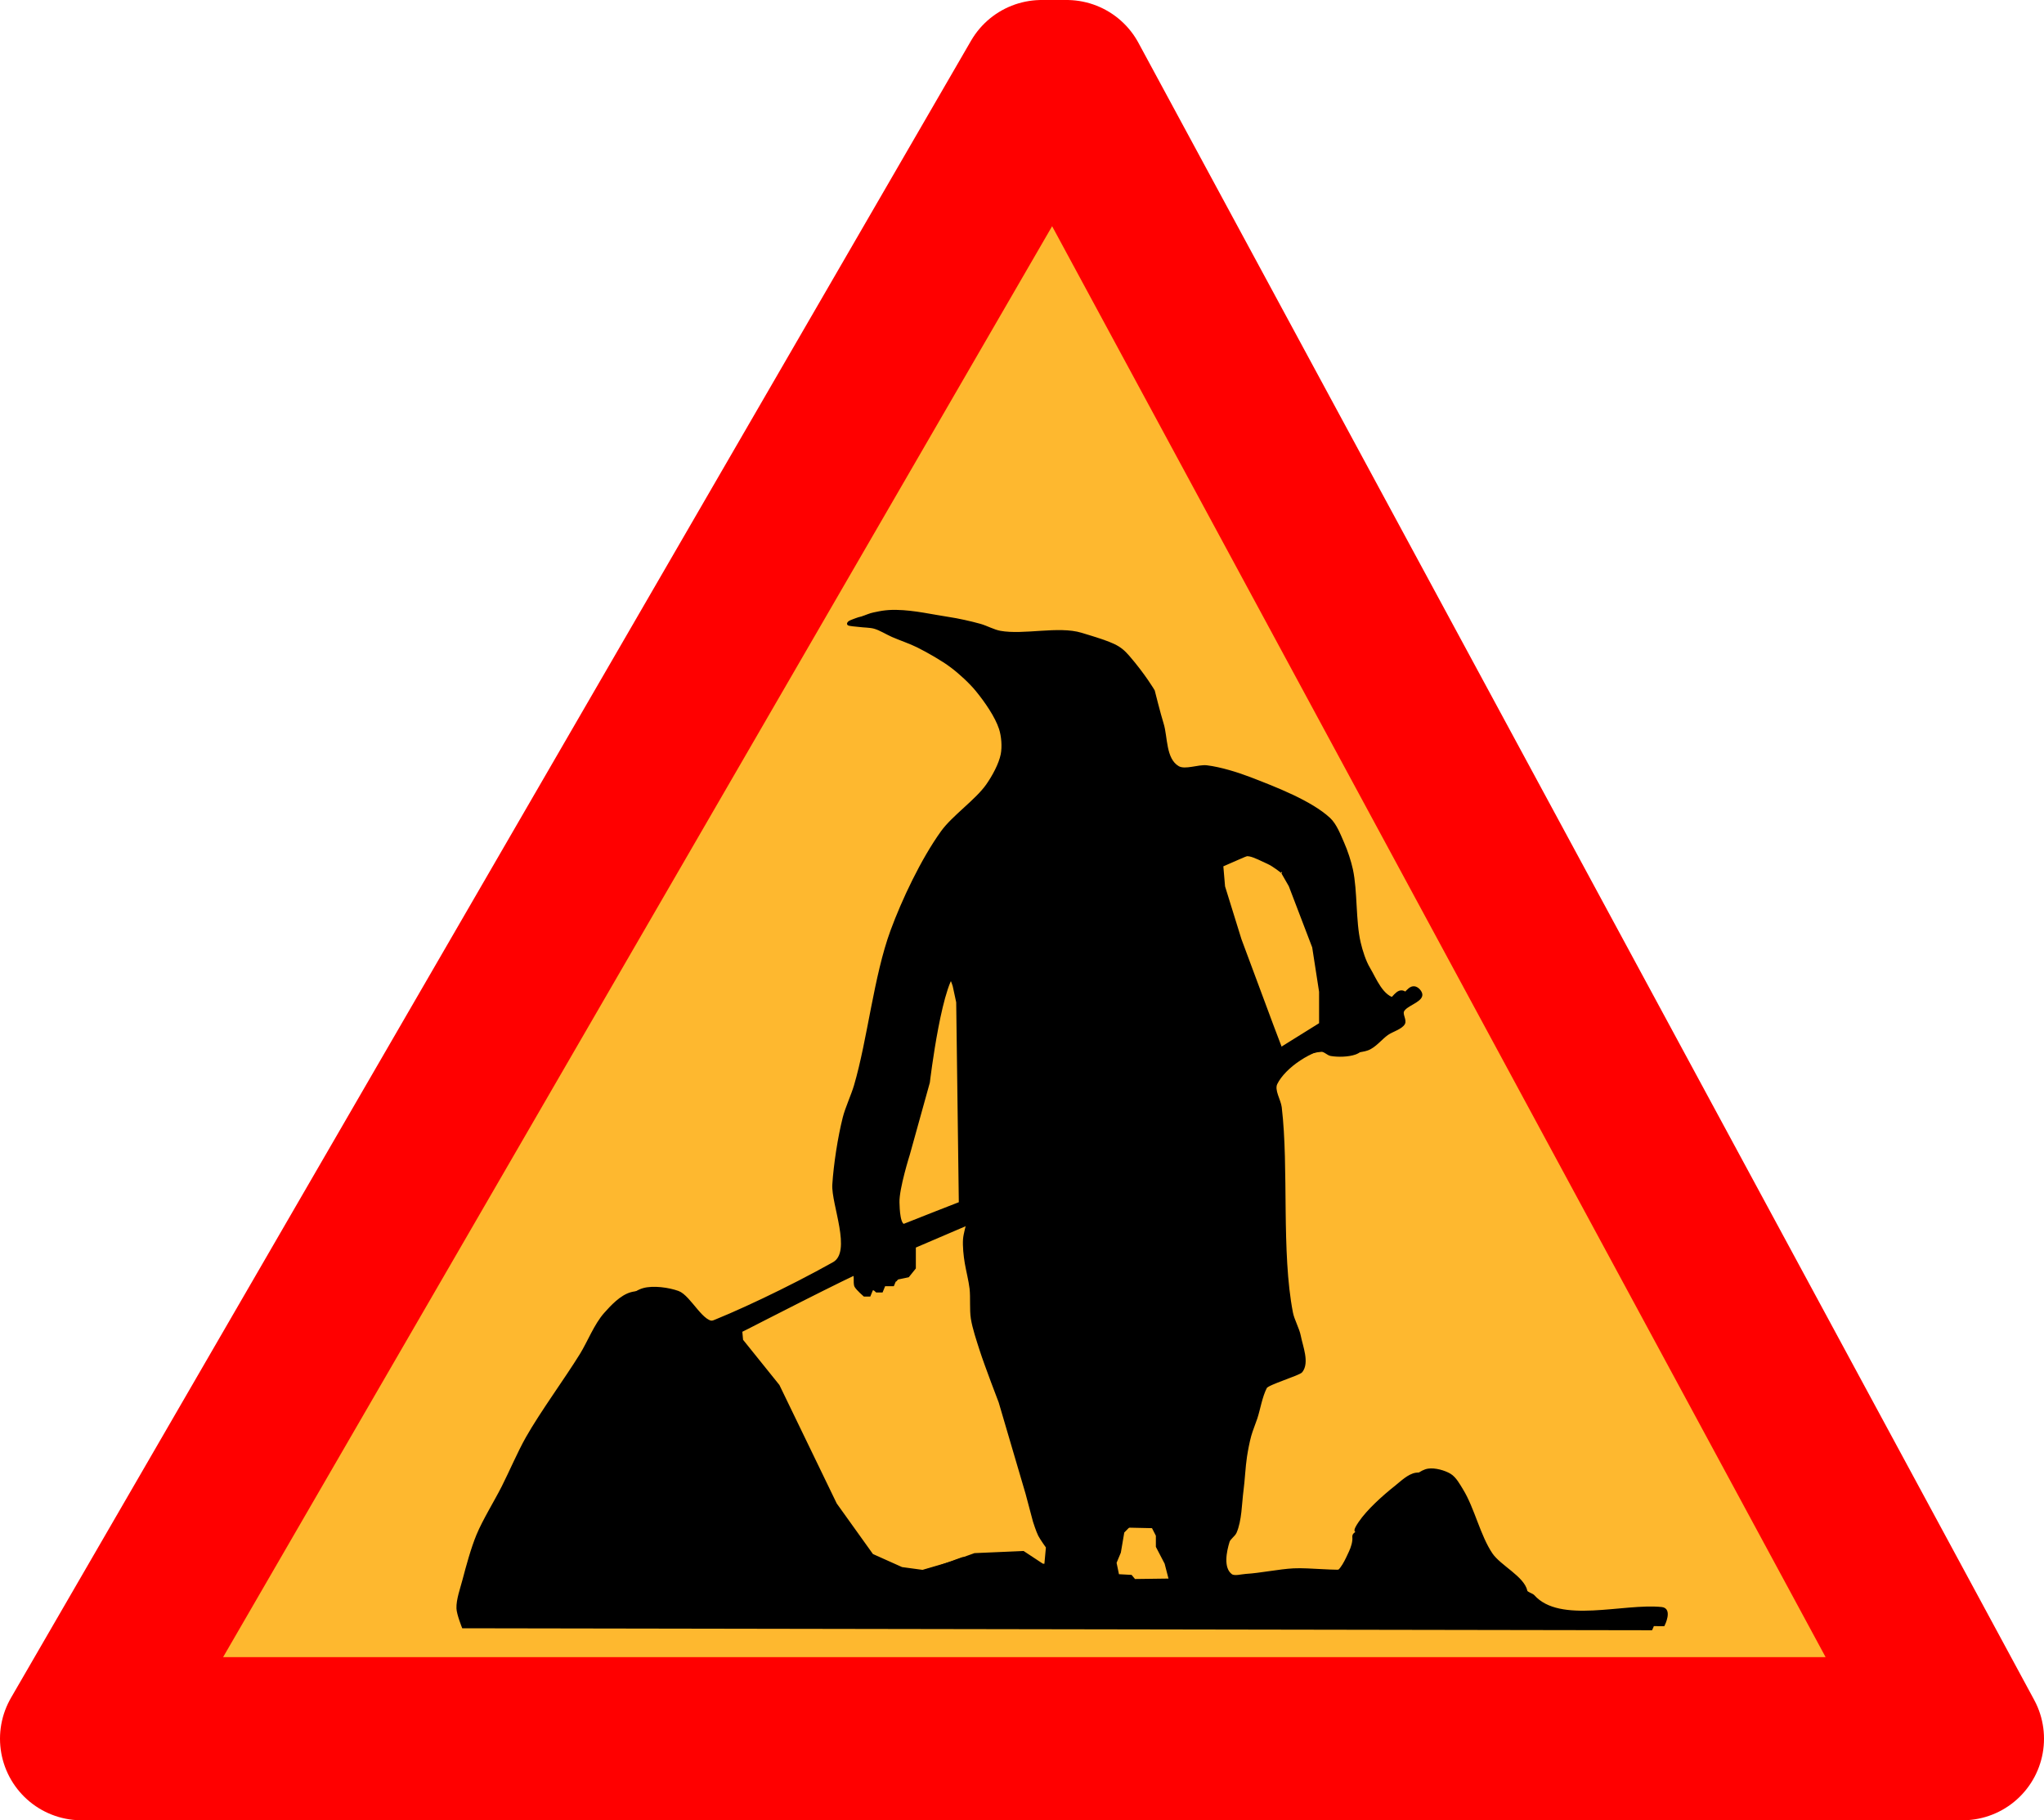 <?xml version="1.0" encoding="UTF-8" standalone="no"?>
<!-- Created with Inkscape (http://www.inkscape.org/) -->
<svg
   xmlns:dc="http://purl.org/dc/elements/1.1/"
   xmlns:cc="http://creativecommons.org/ns#"
   xmlns:rdf="http://www.w3.org/1999/02/22-rdf-syntax-ns#"
   xmlns:svg="http://www.w3.org/2000/svg"
   xmlns="http://www.w3.org/2000/svg"
   xmlns:sodipodi="http://sodipodi.sourceforge.net/DTD/sodipodi-0.dtd"
   xmlns:inkscape="http://www.inkscape.org/namespaces/inkscape"
   width="998.744"
   height="889.42"
   id="svg2"
   sodipodi:version="0.32"
   inkscape:version="0.46"
   version="1.0"
   sodipodi:docname="tux-in-progress_ULTIMA_VERSIONE_ombra_tux.svg"
   inkscape:output_extension="org.inkscape.output.svg.inkscape">
  <sodipodi:namedview
     id="base"
     pagecolor="#ffffff"
     bordercolor="#666666"
     borderopacity="1.0"
     inkscape:pageopacity="0.0"
     inkscape:pageshadow="2"
     inkscape:zoom="0.86267027"
     inkscape:cx="216.55623"
     inkscape:cy="498.69349"
     inkscape:document-units="px"
     inkscape:current-layer="layer1"
     showgrid="false"
     inkscape:window-width="1440"
     inkscape:window-height="843"
     inkscape:window-x="0"
     inkscape:window-y="30"
     showborder="false" />
  <defs
     id="defs4">
    <inkscape:perspective
       sodipodi:type="inkscape:persp3d"
       inkscape:vp_x="0 : 526.18109 : 1"
       inkscape:vp_y="0 : 1000 : 0"
       inkscape:vp_z="744.09448 : 526.18109 : 1"
       inkscape:persp3d-origin="372.04724 : 350.78739 : 1"
       id="perspective10" />
    <inkscape:perspective
       id="perspective4979"
       inkscape:persp3d-origin="372.04724 : 350.78739 : 1"
       inkscape:vp_z="744.09448 : 526.18109 : 1"
       inkscape:vp_y="0 : 1000 : 0"
       inkscape:vp_x="0 : 526.18109 : 1"
       sodipodi:type="inkscape:persp3d" />
    <inkscape:perspective
       id="perspective4992"
       inkscape:persp3d-origin="372.04724 : 350.78739 : 1"
       inkscape:vp_z="744.09448 : 526.18109 : 1"
       inkscape:vp_y="0 : 1000 : 0"
       inkscape:vp_x="0 : 526.18109 : 1"
       sodipodi:type="inkscape:persp3d" />
    <filter
       inkscape:collect="always"
       id="filter3289">
      <feGaussianBlur
         inkscape:collect="always"
         stdDeviation="6.829"
         id="feGaussianBlur3291" />
    </filter>
  </defs>
  <g
     inkscape:label="Livello 1"
     inkscape:groupmode="layer"
     id="layer1"
     transform="translate(56.545,-46.483)">
    <g
       id="g3302">
      <path
         sodipodi:nodetypes="ccccc"
         id="rect3153"
         d="M 452.425,86.341 L 464.646,86.341 L 902.341,896.046 L -16.688,896.046 L 452.425,86.341 z"
         style="fill:#feb82f;fill-opacity:0.996;fill-rule:evenodd;stroke:#ff0000;stroke-width:79.715;stroke-linejoin:round;stroke-miterlimit:4;stroke-dasharray:none;stroke-opacity:1" />
    </g>
    <g
       id="g3297"
       transform="translate(-1.639,-3.279)">
      <g
         id="g3293">
        <path
           id="path3275"
           d="M 375.034,350.297 C 372.914,350.355 370.831,350.567 368.847,350.954 C 367.165,351.282 364.882,351.687 363.347,352.329 C 362.06,352.866 359.201,353.57 359.534,354.704 C 359.683,355.211 363.305,355.354 364.94,355.579 C 367.122,355.878 370.159,355.848 372.253,356.422 C 375.166,357.221 378.456,359.335 381.159,360.516 C 384.809,362.11 389.948,363.842 393.472,365.61 C 398.717,368.241 405.486,372.093 410.003,375.485 C 414.156,378.604 419.193,383.262 422.315,387.079 C 426.597,392.311 431.785,399.74 433.753,405.797 C 434.943,409.461 435.336,414.652 434.597,418.391 C 433.656,423.151 430.362,429.195 427.409,433.391 C 422.1,440.936 410.746,448.7 405.347,456.204 C 395.582,469.775 386.254,489.548 380.722,504.579 C 372.572,526.718 369.498,557.7 362.909,580.172 C 361.515,584.927 358.617,591.073 357.409,595.86 C 354.965,605.549 352.948,618.675 352.315,628.547 C 351.707,638.04 362.09,661.519 352.378,666.954 C 330.437,679.232 303.767,691.798 288.534,697.454 C 282.73,699.609 276.276,685.148 270.44,683.047 C 265.772,681.367 258.304,680.324 253.472,681.672 C 248.456,683.072 243.85,688.115 240.753,691.579 C 235.906,696.999 232.58,705.698 228.878,711.672 C 221.271,723.948 209.652,739.729 202.565,752.204 C 198.535,759.299 194.354,769.137 190.69,776.36 C 187.098,783.443 181.418,792.604 178.409,799.86 C 175.757,806.255 173.354,815.076 171.628,821.672 C 170.54,825.832 168.502,831.393 168.659,835.641 C 168.764,838.471 171.315,844.829 171.315,844.829 L 752.003,845.797 C 752.003,845.797 755.889,838.02 751.034,837.516 C 732.375,835.579 701.178,845.892 688.409,831.547 C 687.692,830.742 685.083,830.149 684.878,829.172 C 683.477,822.482 671.962,817.063 667.909,811.11 C 661.923,802.316 659.048,788.745 653.503,779.766 C 652.029,777.379 650.199,773.885 647.534,772.297 C 644.881,770.716 640.181,769.376 636.94,769.891 C 633.295,770.471 629.839,773.953 627.19,776.047 C 621.13,780.84 613.442,787.735 609.378,793.735 C 603.911,801.807 611.839,795.632 610.69,796.86 C 608.901,798.772 606.17,798.507 606.409,800.891 C 606.627,803.068 605.685,806.005 604.722,808.047 C 603.045,811.604 600.477,817.932 596.659,818.954 C 592.842,819.975 578.811,818.218 571.19,818.61 C 564.132,818.972 554.932,820.919 547.878,821.329 C 545.72,821.454 542.236,822.518 540.659,821.329 C 536.199,817.964 537.896,809.753 539.378,804.985 C 539.848,803.472 542.133,802.017 542.784,800.547 C 545.368,794.721 545.337,786.26 546.159,780.11 C 546.827,775.115 547.109,768.408 547.878,763.422 C 548.354,760.338 549.131,756.237 549.972,753.204 C 550.69,750.614 552.094,747.268 552.94,744.704 C 554.419,740.224 555.267,734.333 557.628,729.704 C 558.559,727.878 573.841,723.376 575.003,721.891 C 578.458,717.475 575.147,709.671 574.159,704.516 C 573.497,701.062 571.019,696.719 570.347,693.266 C 564.54,663.456 568.412,622.834 564.847,592.797 C 564.432,589.302 561.124,584.472 562.722,581.204 C 566.658,573.153 579.992,563.938 590.722,563.172 C 592.31,563.059 593.82,564.932 595.378,565.204 C 598.869,565.813 603.987,565.679 607.253,564.516 C 610.956,563.198 613.947,559.15 617.003,557.016 C 619.328,555.393 623.799,554.177 625.065,551.922 C 626.008,550.243 623.858,547.533 624.628,545.797 C 625.958,542.8 633.345,541.131 633.565,537.954 C 633.662,536.566 631.875,534.385 630.159,534.204 C 626.75,533.844 624.658,540.365 621.253,539.985 C 614.469,539.227 611.084,529.965 608.097,525.016 C 605.954,521.467 604.355,516.298 603.44,512.422 C 600.944,501.842 601.916,487.252 599.628,476.641 C 598.775,472.685 597.06,467.485 595.378,463.704 C 593.731,460.001 591.811,454.733 588.597,451.766 C 579.583,443.448 562.351,436.788 549.972,432.016 C 543.913,429.681 535.431,427.034 528.784,426.235 C 524.629,425.735 518.182,428.563 514.784,426.579 C 508.141,422.698 509.167,411.85 507.159,405.454 C 505.651,400.649 502.815,389.297 502.815,389.297 C 502.835,389.316 498.294,381.582 490.534,372.61 C 486.035,367.408 483.326,366.258 467.409,361.454 C 456.292,358.098 439.406,362.599 427.815,360.516 C 424.701,359.956 421.077,357.957 418.065,357.11 C 413.462,355.815 407.174,354.414 402.378,353.704 C 394.925,352.6 385.743,350.428 377.159,350.297 C 376.444,350.286 375.741,350.278 375.034,350.297 z M 554.378,467.579 C 554.883,467.586 555.319,467.639 555.69,467.704 C 557.997,468.104 562.059,470.24 564.503,471.329 C 567.598,472.707 571.598,476.023 571.565,476.016 L 575.315,482.547 L 586.784,512.547 L 590.159,534.329 L 590.159,550.016 L 565.565,565.329 L 560.909,553.079 L 545.19,510.829 L 537.159,484.954 L 536.284,474.735 C 536.284,474.735 551.786,467.904 552.659,467.735 C 553.307,467.61 553.873,467.571 554.378,467.579 z M 407.347,525.829 C 409.459,525.413 411.159,531.61 411.159,531.61 L 412.847,539.454 L 414.128,637.547 C 414.128,637.547 394.349,645.234 381.69,650.297 C 378.373,651.624 378.147,642.308 378.065,639.235 C 377.886,632.42 383.159,615.735 383.159,615.735 L 392.909,580.641 C 392.909,580.641 399.192,527.435 407.347,525.829 z M 417.878,647.36 C 417.878,647.36 416.36,652.791 416.19,655.172 C 415.939,658.698 416.434,663.424 417.034,666.922 C 417.683,670.705 418.945,675.604 419.378,679.36 C 419.882,683.738 419.311,689.655 420.003,694.016 C 420.745,698.689 422.79,704.767 424.253,709.329 C 426.733,717.063 433.597,734.891 433.597,734.891 L 439.097,753.61 L 446.722,779.516 L 450.347,793.141 C 450.347,793.141 451.87,797.948 452.878,799.922 C 453.807,801.741 456.69,805.735 456.69,805.735 L 455.659,816.954 L 448.44,816.297 L 439.097,810.141 L 415.347,811.172 L 403.909,815.266 L 389.909,819.36 L 379.722,817.985 L 365.284,811.516 L 347.472,786.641 L 319.472,728.766 L 301.659,706.61 L 301.253,702.172 L 304.628,700.485 C 304.628,700.485 355.326,674.428 361.503,672.204 C 363.65,671.43 362.168,676.615 363.159,678.329 C 364.039,679.849 367.409,682.766 367.409,682.766 L 369.972,682.766 L 371.222,679.704 L 375.472,679.704 L 376.753,676.641 L 382.847,675.36 L 386.065,671.36 L 386.065,660.985 L 417.878,647.36 z M 492.597,795.579 L 508.315,795.922 L 510.409,800.016 L 510.409,805.454 L 514.659,813.61 L 517.222,823.516 L 493.44,823.829 L 491.753,821.797 L 485.409,821.454 L 484.128,815.329 L 486.253,810.235 L 487.94,800.329 L 492.597,795.579 z"
           style="fill:#000000;fill-opacity:1;fill-rule:evenodd;stroke:#000000;stroke-width:1.064px;stroke-linecap:butt;stroke-linejoin:miter;stroke-opacity:1;filter:url(#filter3289)" />
        <path
           style="fill:#000000;fill-opacity:1;fill-rule:evenodd;stroke:#000000;stroke-width:1.064px;stroke-linecap:butt;stroke-linejoin:miter;stroke-opacity:1"
           d="M 381.034,348.297 C 378.914,348.355 376.831,348.567 374.847,348.954 C 373.165,349.282 370.882,349.687 369.347,350.329 C 368.06,350.866 365.201,351.57 365.534,352.704 C 365.683,353.211 369.305,353.354 370.94,353.579 C 373.122,353.878 376.159,353.848 378.253,354.422 C 381.166,355.221 384.456,357.335 387.159,358.516 C 390.809,360.11 395.948,361.842 399.472,363.61 C 404.717,366.241 411.486,370.093 416.003,373.485 C 420.156,376.604 425.193,381.262 428.315,385.079 C 432.597,390.311 437.785,397.74 439.753,403.797 C 440.943,407.461 441.336,412.652 440.597,416.391 C 439.656,421.151 436.362,427.195 433.409,431.391 C 428.1,438.936 416.746,446.7 411.347,454.204 C 401.582,467.775 392.254,487.548 386.722,502.579 C 378.572,524.718 375.498,555.7 368.909,578.172 C 367.515,582.927 364.617,589.073 363.409,593.86 C 360.965,603.549 358.948,616.675 358.315,626.547 C 357.707,636.04 368.09,659.519 358.378,664.954 C 336.437,677.232 309.767,689.798 294.534,695.454 C 288.73,697.609 282.276,683.148 276.44,681.047 C 271.772,679.367 264.304,678.324 259.472,679.672 C 254.456,681.072 249.85,686.115 246.753,689.579 C 241.906,694.999 238.58,703.698 234.878,709.672 C 227.271,721.948 215.652,737.729 208.565,750.204 C 204.535,757.299 200.354,767.137 196.69,774.36 C 193.098,781.443 187.418,790.604 184.409,797.86 C 181.757,804.255 179.354,813.076 177.628,819.672 C 176.54,823.832 174.502,829.393 174.659,833.641 C 174.764,836.471 177.315,842.829 177.315,842.829 L 758.003,843.797 C 758.003,843.797 761.889,836.02 757.034,835.516 C 738.375,833.579 707.178,843.892 694.409,829.547 C 693.692,828.742 691.083,828.149 690.878,827.172 C 689.477,820.482 677.962,815.063 673.909,809.11 C 667.923,800.316 665.048,786.745 659.503,777.766 C 658.029,775.379 656.199,771.885 653.534,770.297 C 650.881,768.716 646.181,767.376 642.94,767.891 C 639.295,768.471 635.839,771.953 633.19,774.047 C 627.13,778.84 619.442,785.735 615.378,791.735 C 609.911,799.807 617.839,793.632 616.69,794.86 C 614.901,796.772 612.17,796.507 612.409,798.891 C 612.627,801.068 611.685,804.005 610.722,806.047 C 609.045,809.604 606.477,815.932 602.659,816.954 C 598.842,817.975 584.811,816.218 577.19,816.61 C 570.132,816.972 560.932,818.919 553.878,819.329 C 551.72,819.454 548.236,820.518 546.659,819.329 C 542.199,815.964 543.896,807.753 545.378,802.985 C 545.848,801.472 548.133,800.017 548.784,798.547 C 551.368,792.721 551.337,784.26 552.159,778.11 C 552.827,773.115 553.109,766.408 553.878,761.422 C 554.354,758.338 555.131,754.237 555.972,751.204 C 556.69,748.614 558.094,745.268 558.94,742.704 C 560.419,738.224 561.267,732.333 563.628,727.704 C 564.559,725.878 579.841,721.376 581.003,719.891 C 584.458,715.475 581.147,707.671 580.159,702.516 C 579.497,699.062 577.019,694.719 576.347,691.266 C 570.54,661.456 574.412,620.834 570.847,590.797 C 570.432,587.302 567.124,582.472 568.722,579.204 C 572.658,571.153 585.992,561.938 596.722,561.172 C 598.31,561.059 599.82,562.932 601.378,563.204 C 604.869,563.813 609.987,563.679 613.253,562.516 C 616.956,561.198 619.947,557.15 623.003,555.016 C 625.328,553.393 629.799,552.177 631.065,549.922 C 632.008,548.243 629.858,545.533 630.628,543.797 C 631.958,540.8 639.345,539.131 639.565,535.954 C 639.662,534.566 637.875,532.385 636.159,532.204 C 632.75,531.844 630.658,538.365 627.253,537.985 C 620.469,537.227 617.084,527.965 614.097,523.016 C 611.954,519.467 610.355,514.298 609.44,510.422 C 606.944,499.842 607.916,485.252 605.628,474.641 C 604.775,470.685 603.06,465.485 601.378,461.704 C 599.731,458.001 597.811,452.733 594.597,449.766 C 585.583,441.448 568.351,434.788 555.972,430.016 C 549.913,427.681 541.431,425.034 534.784,424.235 C 530.629,423.735 524.182,426.563 520.784,424.579 C 514.141,420.698 515.167,409.85 513.159,403.454 C 511.651,398.649 508.815,387.297 508.815,387.297 C 508.835,387.316 504.294,379.582 496.534,370.61 C 492.035,365.408 489.326,364.258 473.409,359.454 C 462.292,356.098 445.406,360.599 433.815,358.516 C 430.701,357.956 427.077,355.957 424.065,355.11 C 419.462,353.815 413.174,352.414 408.378,351.704 C 400.925,350.6 391.743,348.428 383.159,348.297 C 382.444,348.286 381.741,348.278 381.034,348.297 z M 560.378,465.579 C 560.883,465.586 561.319,465.639 561.69,465.704 C 563.997,466.104 568.059,468.24 570.503,469.329 C 573.598,470.707 577.598,474.023 577.565,474.016 L 581.315,480.547 L 592.784,510.547 L 596.159,532.329 L 596.159,548.016 L 571.565,563.329 L 566.909,551.079 L 551.19,508.829 L 543.159,482.954 L 542.284,472.735 C 542.284,472.735 557.786,465.904 558.659,465.735 C 559.307,465.61 559.873,465.571 560.378,465.579 z M 413.347,523.829 C 415.459,523.413 417.159,529.61 417.159,529.61 L 418.847,537.454 L 420.128,635.547 C 420.128,635.547 400.349,643.234 387.69,648.297 C 384.373,649.624 384.147,640.308 384.065,637.235 C 383.886,630.42 389.159,613.735 389.159,613.735 L 398.909,578.641 C 398.909,578.641 405.192,525.435 413.347,523.829 z M 423.878,645.36 C 423.878,645.36 422.36,650.791 422.19,653.172 C 421.939,656.698 422.434,661.424 423.034,664.922 C 423.683,668.705 424.945,673.604 425.378,677.36 C 425.882,681.738 425.311,687.655 426.003,692.016 C 426.745,696.689 428.79,702.767 430.253,707.329 C 432.733,715.063 439.597,732.891 439.597,732.891 L 445.097,751.61 L 452.722,777.516 L 456.347,791.141 C 456.347,791.141 457.87,795.948 458.878,797.922 C 459.807,799.741 462.69,803.735 462.69,803.735 L 461.659,814.954 L 454.44,814.297 L 445.097,808.141 L 421.347,809.172 L 409.909,813.266 L 395.909,817.36 L 385.722,815.985 L 371.284,809.516 L 353.472,784.641 L 325.472,726.766 L 307.659,704.61 L 307.253,700.172 L 310.628,698.485 C 310.628,698.485 361.326,672.428 367.503,670.204 C 369.65,669.43 368.168,674.615 369.159,676.329 C 370.039,677.849 373.409,680.766 373.409,680.766 L 375.972,680.766 L 377.222,677.704 L 381.472,677.704 L 382.753,674.641 L 388.847,673.36 L 392.065,669.36 L 392.065,658.985 L 423.878,645.36 z M 498.597,793.579 L 514.315,793.922 L 516.409,798.016 L 516.409,803.454 L 520.659,811.61 L 523.222,821.516 L 499.44,821.829 L 497.753,819.797 L 491.409,819.454 L 490.128,813.329 L 492.253,808.235 L 493.94,798.329 L 498.597,793.579 z"
           id="path2393" />
      </g>
    </g>
  </g>
</svg>
